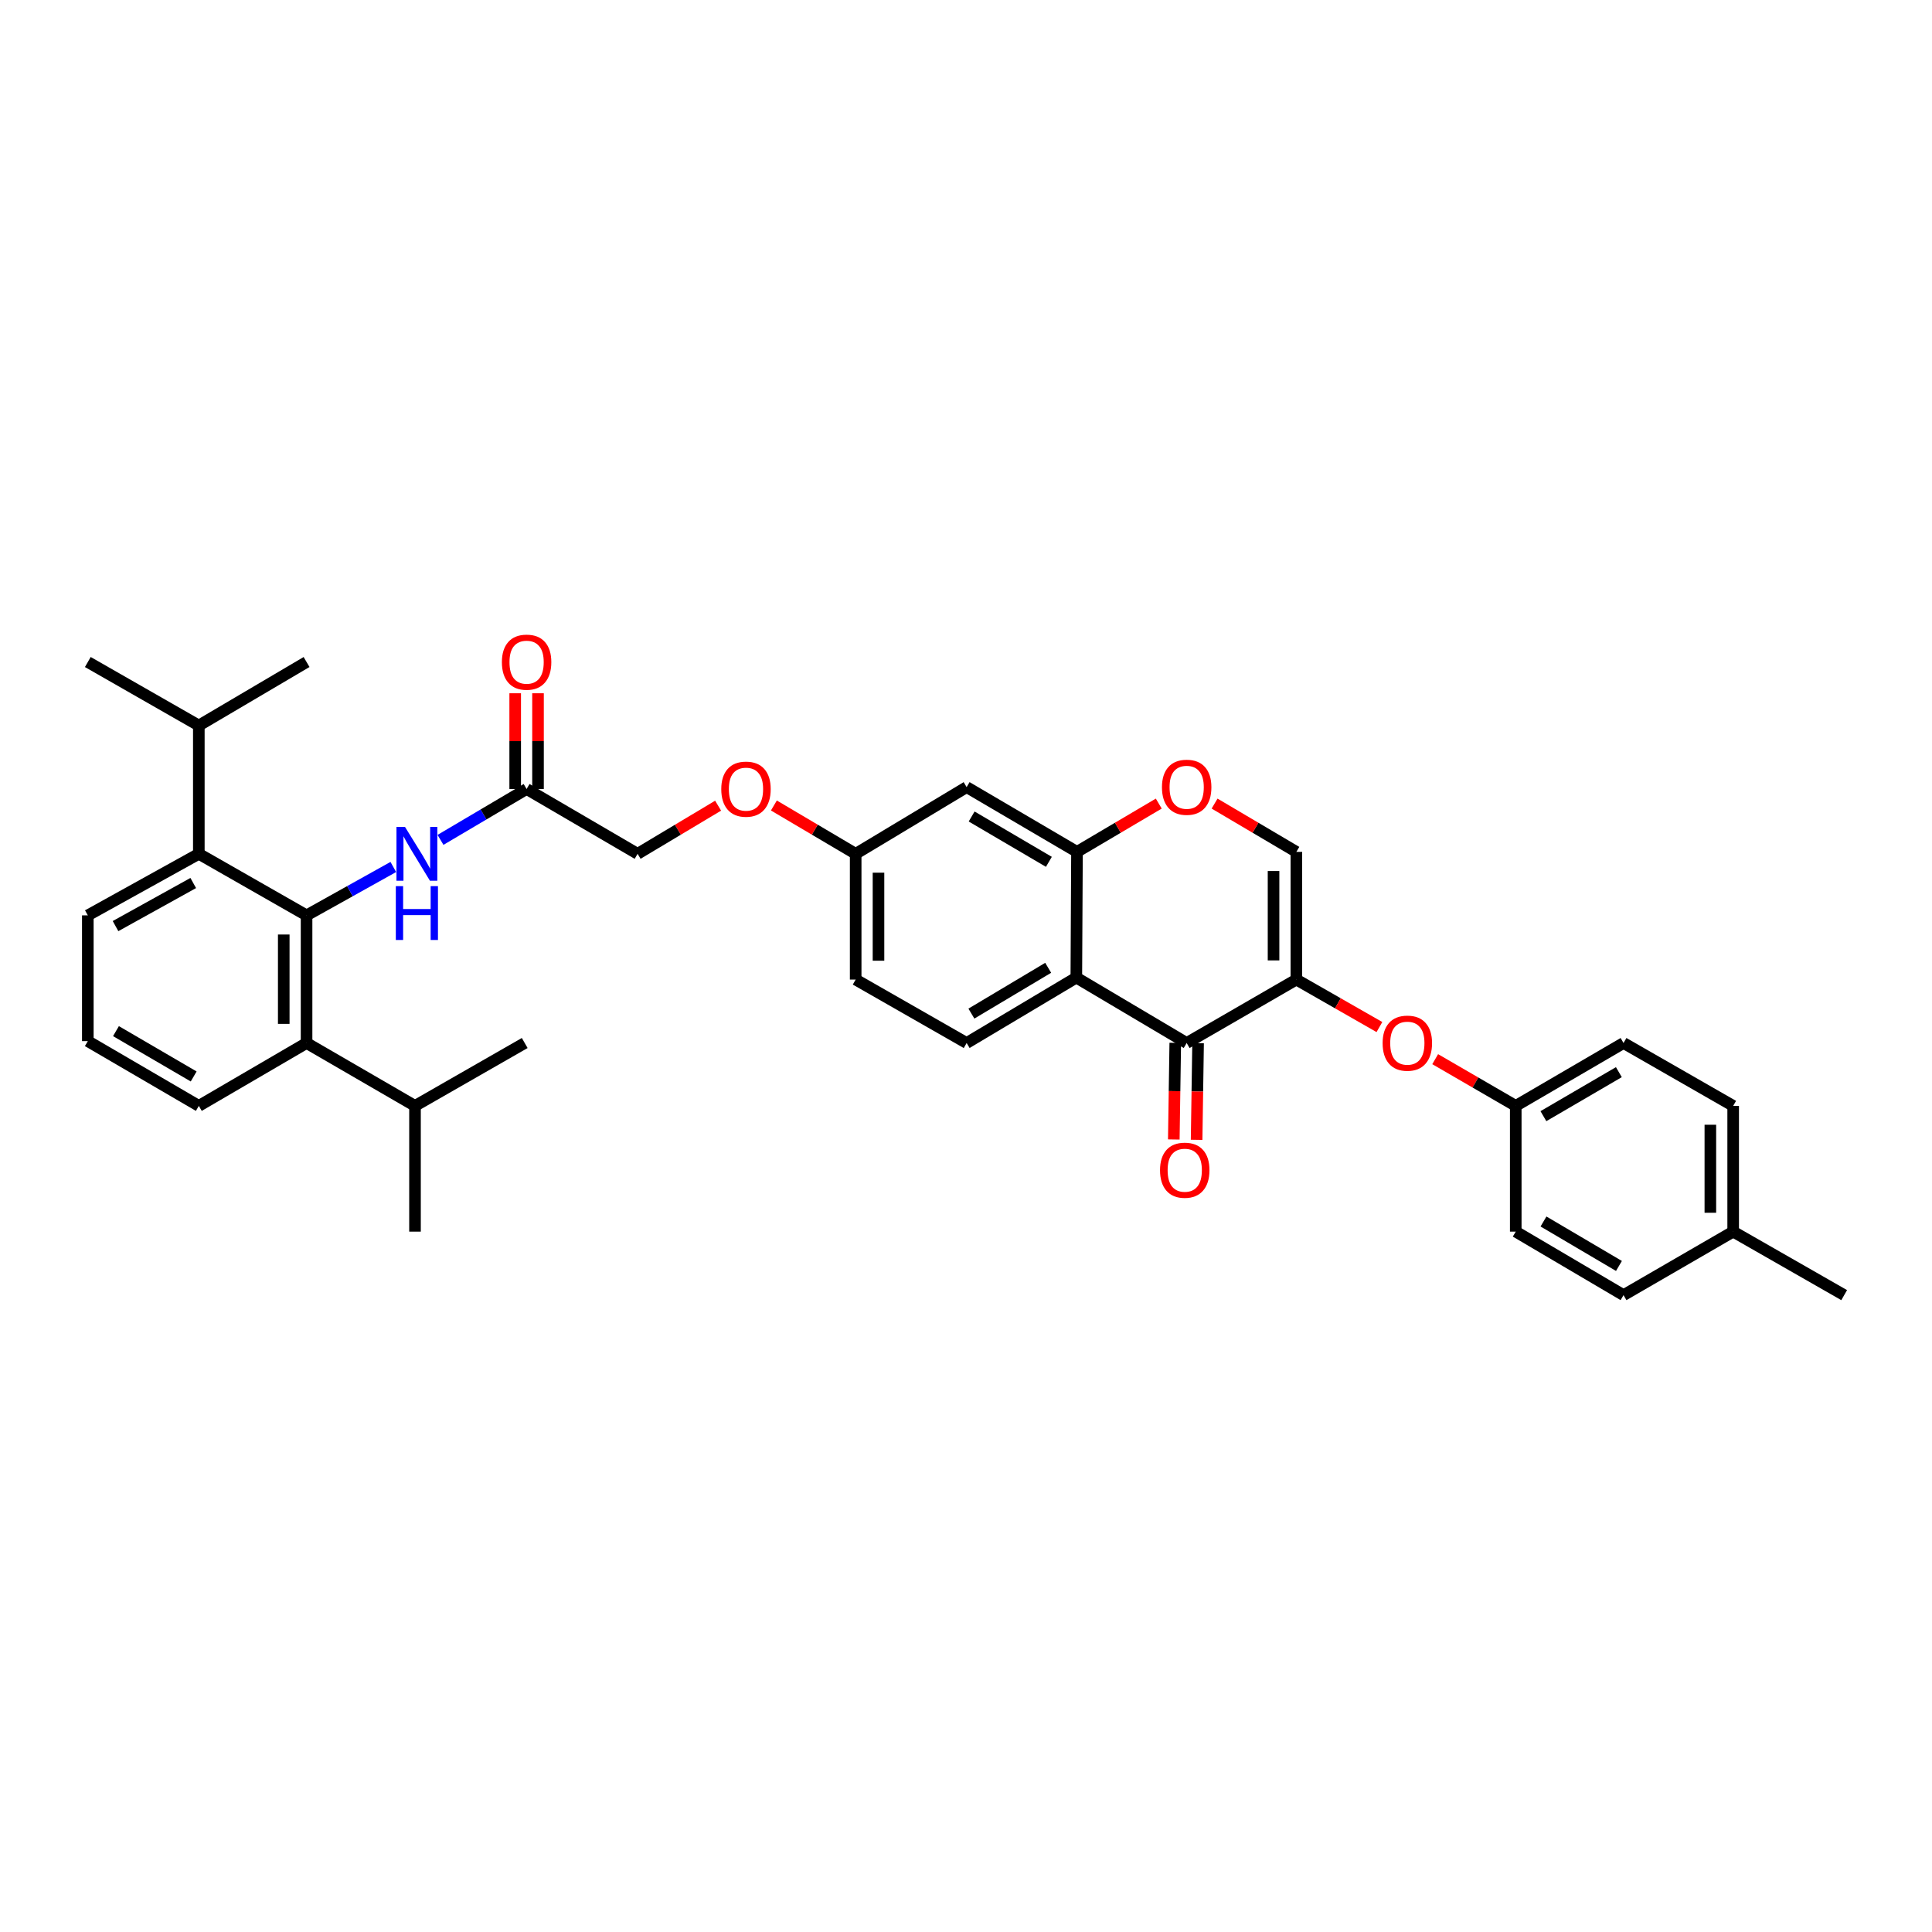 <?xml version='1.0' encoding='iso-8859-1'?>
<svg version='1.1' baseProfile='full'
              xmlns='http://www.w3.org/2000/svg'
                      xmlns:rdkit='http://www.rdkit.org/xml'
                      xmlns:xlink='http://www.w3.org/1999/xlink'
                  xml:space='preserve'
width='1000px' height='1000px' viewBox='0 0 1000 1000'>
<!-- END OF HEADER -->
<rect style='opacity:1.0;fill:#FFFFFF;stroke:none' width='1000' height='1000' x='0' y='0'> </rect>
<path class='bond-1' d='M 670.996,507.021 L 614.22,539.861' style='fill:none;fill-rule:evenodd;stroke:#000000;stroke-width:6px;stroke-linecap:butt;stroke-linejoin:miter;stroke-opacity:1' />
<path class='bond-4' d='M 670.996,507.021 L 670.996,440.928' style='fill:none;fill-rule:evenodd;stroke:#000000;stroke-width:6px;stroke-linecap:butt;stroke-linejoin:miter;stroke-opacity:1' />
<path class='bond-4' d='M 659.185,497.107 L 659.185,450.842' style='fill:none;fill-rule:evenodd;stroke:#000000;stroke-width:6px;stroke-linecap:butt;stroke-linejoin:miter;stroke-opacity:1' />
<path class='bond-9' d='M 670.996,507.021 L 692.491,519.31' style='fill:none;fill-rule:evenodd;stroke:#000000;stroke-width:6px;stroke-linecap:butt;stroke-linejoin:miter;stroke-opacity:1' />
<path class='bond-9' d='M 692.491,519.31 L 713.985,531.6' style='fill:none;fill-rule:evenodd;stroke:#FF0000;stroke-width:6px;stroke-linecap:butt;stroke-linejoin:miter;stroke-opacity:1' />
<path class='bond-0' d='M 158.678,473.794 L 181.127,461.271' style='fill:none;fill-rule:evenodd;stroke:#000000;stroke-width:6px;stroke-linecap:butt;stroke-linejoin:miter;stroke-opacity:1' />
<path class='bond-0' d='M 181.127,461.271 L 203.576,448.747' style='fill:none;fill-rule:evenodd;stroke:#0000FF;stroke-width:6px;stroke-linecap:butt;stroke-linejoin:miter;stroke-opacity:1' />
<path class='bond-6' d='M 158.678,473.794 L 158.678,539.861' style='fill:none;fill-rule:evenodd;stroke:#000000;stroke-width:6px;stroke-linecap:butt;stroke-linejoin:miter;stroke-opacity:1' />
<path class='bond-6' d='M 146.867,483.704 L 146.867,529.951' style='fill:none;fill-rule:evenodd;stroke:#000000;stroke-width:6px;stroke-linecap:butt;stroke-linejoin:miter;stroke-opacity:1' />
<path class='bond-7' d='M 158.678,473.794 L 102.912,441.939' style='fill:none;fill-rule:evenodd;stroke:#000000;stroke-width:6px;stroke-linecap:butt;stroke-linejoin:miter;stroke-opacity:1' />
<path class='bond-2' d='M 614.22,539.861 L 557.104,505.997' style='fill:none;fill-rule:evenodd;stroke:#000000;stroke-width:6px;stroke-linecap:butt;stroke-linejoin:miter;stroke-opacity:1' />
<path class='bond-13' d='M 608.316,539.771 L 607.936,564.778' style='fill:none;fill-rule:evenodd;stroke:#000000;stroke-width:6px;stroke-linecap:butt;stroke-linejoin:miter;stroke-opacity:1' />
<path class='bond-13' d='M 607.936,564.778 L 607.557,589.785' style='fill:none;fill-rule:evenodd;stroke:#FF0000;stroke-width:6px;stroke-linecap:butt;stroke-linejoin:miter;stroke-opacity:1' />
<path class='bond-13' d='M 620.125,539.95 L 619.746,564.957' style='fill:none;fill-rule:evenodd;stroke:#000000;stroke-width:6px;stroke-linecap:butt;stroke-linejoin:miter;stroke-opacity:1' />
<path class='bond-13' d='M 619.746,564.957 L 619.366,589.964' style='fill:none;fill-rule:evenodd;stroke:#FF0000;stroke-width:6px;stroke-linecap:butt;stroke-linejoin:miter;stroke-opacity:1' />
<path class='bond-11' d='M 557.104,505.997 L 500.328,539.861' style='fill:none;fill-rule:evenodd;stroke:#000000;stroke-width:6px;stroke-linecap:butt;stroke-linejoin:miter;stroke-opacity:1' />
<path class='bond-11' d='M 542.537,500.934 L 502.795,524.638' style='fill:none;fill-rule:evenodd;stroke:#000000;stroke-width:6px;stroke-linecap:butt;stroke-linejoin:miter;stroke-opacity:1' />
<path class='bond-35' d='M 557.104,505.997 L 557.445,440.928' style='fill:none;fill-rule:evenodd;stroke:#000000;stroke-width:6px;stroke-linecap:butt;stroke-linejoin:miter;stroke-opacity:1' />
<path class='bond-3' d='M 557.445,440.928 L 578.611,428.431' style='fill:none;fill-rule:evenodd;stroke:#000000;stroke-width:6px;stroke-linecap:butt;stroke-linejoin:miter;stroke-opacity:1' />
<path class='bond-3' d='M 578.611,428.431 L 599.777,415.934' style='fill:none;fill-rule:evenodd;stroke:#FF0000;stroke-width:6px;stroke-linecap:butt;stroke-linejoin:miter;stroke-opacity:1' />
<path class='bond-12' d='M 557.445,440.928 L 500.328,407.406' style='fill:none;fill-rule:evenodd;stroke:#000000;stroke-width:6px;stroke-linecap:butt;stroke-linejoin:miter;stroke-opacity:1' />
<path class='bond-12' d='M 542.899,446.086 L 502.918,422.62' style='fill:none;fill-rule:evenodd;stroke:#000000;stroke-width:6px;stroke-linecap:butt;stroke-linejoin:miter;stroke-opacity:1' />
<path class='bond-5' d='M 670.996,440.928 L 649.83,428.431' style='fill:none;fill-rule:evenodd;stroke:#000000;stroke-width:6px;stroke-linecap:butt;stroke-linejoin:miter;stroke-opacity:1' />
<path class='bond-5' d='M 649.83,428.431 L 628.663,415.934' style='fill:none;fill-rule:evenodd;stroke:#FF0000;stroke-width:6px;stroke-linecap:butt;stroke-linejoin:miter;stroke-opacity:1' />
<path class='bond-17' d='M 158.678,539.861 L 214.804,572.405' style='fill:none;fill-rule:evenodd;stroke:#000000;stroke-width:6px;stroke-linecap:butt;stroke-linejoin:miter;stroke-opacity:1' />
<path class='bond-27' d='M 158.678,539.861 L 102.912,572.405' style='fill:none;fill-rule:evenodd;stroke:#000000;stroke-width:6px;stroke-linecap:butt;stroke-linejoin:miter;stroke-opacity:1' />
<path class='bond-18' d='M 102.912,441.939 L 102.912,375.531' style='fill:none;fill-rule:evenodd;stroke:#000000;stroke-width:6px;stroke-linecap:butt;stroke-linejoin:miter;stroke-opacity:1' />
<path class='bond-28' d='M 102.912,441.939 L 45.455,473.794' style='fill:none;fill-rule:evenodd;stroke:#000000;stroke-width:6px;stroke-linecap:butt;stroke-linejoin:miter;stroke-opacity:1' />
<path class='bond-28' d='M 100.02,457.046 L 59.8,479.345' style='fill:none;fill-rule:evenodd;stroke:#000000;stroke-width:6px;stroke-linecap:butt;stroke-linejoin:miter;stroke-opacity:1' />
<path class='bond-8' d='M 228.001,434.719 L 250.285,421.551' style='fill:none;fill-rule:evenodd;stroke:#0000FF;stroke-width:6px;stroke-linecap:butt;stroke-linejoin:miter;stroke-opacity:1' />
<path class='bond-8' d='M 250.285,421.551 L 272.57,408.384' style='fill:none;fill-rule:evenodd;stroke:#000000;stroke-width:6px;stroke-linecap:butt;stroke-linejoin:miter;stroke-opacity:1' />
<path class='bond-16' d='M 742.85,548.222 L 763.699,560.313' style='fill:none;fill-rule:evenodd;stroke:#FF0000;stroke-width:6px;stroke-linecap:butt;stroke-linejoin:miter;stroke-opacity:1' />
<path class='bond-16' d='M 763.699,560.313 L 784.547,572.405' style='fill:none;fill-rule:evenodd;stroke:#000000;stroke-width:6px;stroke-linecap:butt;stroke-linejoin:miter;stroke-opacity:1' />
<path class='bond-10' d='M 272.57,408.384 L 330.015,441.939' style='fill:none;fill-rule:evenodd;stroke:#000000;stroke-width:6px;stroke-linecap:butt;stroke-linejoin:miter;stroke-opacity:1' />
<path class='bond-14' d='M 278.475,408.384 L 278.475,383.606' style='fill:none;fill-rule:evenodd;stroke:#000000;stroke-width:6px;stroke-linecap:butt;stroke-linejoin:miter;stroke-opacity:1' />
<path class='bond-14' d='M 278.475,383.606 L 278.475,358.829' style='fill:none;fill-rule:evenodd;stroke:#FF0000;stroke-width:6px;stroke-linecap:butt;stroke-linejoin:miter;stroke-opacity:1' />
<path class='bond-14' d='M 266.665,408.384 L 266.665,383.606' style='fill:none;fill-rule:evenodd;stroke:#000000;stroke-width:6px;stroke-linecap:butt;stroke-linejoin:miter;stroke-opacity:1' />
<path class='bond-14' d='M 266.665,383.606 L 266.665,358.829' style='fill:none;fill-rule:evenodd;stroke:#FF0000;stroke-width:6px;stroke-linecap:butt;stroke-linejoin:miter;stroke-opacity:1' />
<path class='bond-21' d='M 500.328,539.861 L 442.896,507.021' style='fill:none;fill-rule:evenodd;stroke:#000000;stroke-width:6px;stroke-linecap:butt;stroke-linejoin:miter;stroke-opacity:1' />
<path class='bond-15' d='M 500.328,407.406 L 442.896,441.939' style='fill:none;fill-rule:evenodd;stroke:#000000;stroke-width:6px;stroke-linecap:butt;stroke-linejoin:miter;stroke-opacity:1' />
<path class='bond-19' d='M 442.896,441.939 L 421.73,429.429' style='fill:none;fill-rule:evenodd;stroke:#000000;stroke-width:6px;stroke-linecap:butt;stroke-linejoin:miter;stroke-opacity:1' />
<path class='bond-19' d='M 421.73,429.429 L 400.564,416.92' style='fill:none;fill-rule:evenodd;stroke:#FF0000;stroke-width:6px;stroke-linecap:butt;stroke-linejoin:miter;stroke-opacity:1' />
<path class='bond-37' d='M 442.896,441.939 L 442.896,507.021' style='fill:none;fill-rule:evenodd;stroke:#000000;stroke-width:6px;stroke-linecap:butt;stroke-linejoin:miter;stroke-opacity:1' />
<path class='bond-37' d='M 454.707,451.701 L 454.707,497.259' style='fill:none;fill-rule:evenodd;stroke:#000000;stroke-width:6px;stroke-linecap:butt;stroke-linejoin:miter;stroke-opacity:1' />
<path class='bond-23' d='M 784.547,572.405 L 784.547,637.487' style='fill:none;fill-rule:evenodd;stroke:#000000;stroke-width:6px;stroke-linecap:butt;stroke-linejoin:miter;stroke-opacity:1' />
<path class='bond-24' d='M 784.547,572.405 L 840.338,539.861' style='fill:none;fill-rule:evenodd;stroke:#000000;stroke-width:6px;stroke-linecap:butt;stroke-linejoin:miter;stroke-opacity:1' />
<path class='bond-24' d='M 798.867,577.725 L 837.92,554.944' style='fill:none;fill-rule:evenodd;stroke:#000000;stroke-width:6px;stroke-linecap:butt;stroke-linejoin:miter;stroke-opacity:1' />
<path class='bond-30' d='M 214.804,572.405 L 271.592,539.861' style='fill:none;fill-rule:evenodd;stroke:#000000;stroke-width:6px;stroke-linecap:butt;stroke-linejoin:miter;stroke-opacity:1' />
<path class='bond-31' d='M 214.804,572.405 L 214.804,637.487' style='fill:none;fill-rule:evenodd;stroke:#000000;stroke-width:6px;stroke-linecap:butt;stroke-linejoin:miter;stroke-opacity:1' />
<path class='bond-32' d='M 102.912,375.531 L 158.678,342.659' style='fill:none;fill-rule:evenodd;stroke:#000000;stroke-width:6px;stroke-linecap:butt;stroke-linejoin:miter;stroke-opacity:1' />
<path class='bond-33' d='M 102.912,375.531 L 45.455,342.659' style='fill:none;fill-rule:evenodd;stroke:#000000;stroke-width:6px;stroke-linecap:butt;stroke-linejoin:miter;stroke-opacity:1' />
<path class='bond-20' d='M 371.692,417.013 L 350.853,429.476' style='fill:none;fill-rule:evenodd;stroke:#FF0000;stroke-width:6px;stroke-linecap:butt;stroke-linejoin:miter;stroke-opacity:1' />
<path class='bond-20' d='M 350.853,429.476 L 330.015,441.939' style='fill:none;fill-rule:evenodd;stroke:#000000;stroke-width:6px;stroke-linecap:butt;stroke-linejoin:miter;stroke-opacity:1' />
<path class='bond-22' d='M 897.088,637.487 L 897.088,572.405' style='fill:none;fill-rule:evenodd;stroke:#000000;stroke-width:6px;stroke-linecap:butt;stroke-linejoin:miter;stroke-opacity:1' />
<path class='bond-22' d='M 885.277,627.725 L 885.277,582.167' style='fill:none;fill-rule:evenodd;stroke:#000000;stroke-width:6px;stroke-linecap:butt;stroke-linejoin:miter;stroke-opacity:1' />
<path class='bond-34' d='M 897.088,637.487 L 954.545,670.36' style='fill:none;fill-rule:evenodd;stroke:#000000;stroke-width:6px;stroke-linecap:butt;stroke-linejoin:miter;stroke-opacity:1' />
<path class='bond-36' d='M 897.088,637.487 L 840.338,670.36' style='fill:none;fill-rule:evenodd;stroke:#000000;stroke-width:6px;stroke-linecap:butt;stroke-linejoin:miter;stroke-opacity:1' />
<path class='bond-26' d='M 784.547,637.487 L 840.338,670.36' style='fill:none;fill-rule:evenodd;stroke:#000000;stroke-width:6px;stroke-linecap:butt;stroke-linejoin:miter;stroke-opacity:1' />
<path class='bond-26' d='M 798.911,632.242 L 837.965,655.253' style='fill:none;fill-rule:evenodd;stroke:#000000;stroke-width:6px;stroke-linecap:butt;stroke-linejoin:miter;stroke-opacity:1' />
<path class='bond-25' d='M 840.338,539.861 L 897.088,572.405' style='fill:none;fill-rule:evenodd;stroke:#000000;stroke-width:6px;stroke-linecap:butt;stroke-linejoin:miter;stroke-opacity:1' />
<path class='bond-38' d='M 102.912,572.405 L 45.455,538.883' style='fill:none;fill-rule:evenodd;stroke:#000000;stroke-width:6px;stroke-linecap:butt;stroke-linejoin:miter;stroke-opacity:1' />
<path class='bond-38' d='M 100.245,557.175 L 60.025,533.71' style='fill:none;fill-rule:evenodd;stroke:#000000;stroke-width:6px;stroke-linecap:butt;stroke-linejoin:miter;stroke-opacity:1' />
<path class='bond-29' d='M 45.455,473.794 L 45.455,538.883' style='fill:none;fill-rule:evenodd;stroke:#000000;stroke-width:6px;stroke-linecap:butt;stroke-linejoin:miter;stroke-opacity:1' />
<path  class='atom-6' d='M 601.426 407.485
Q 601.426 400.792, 604.733 397.052
Q 608.04 393.312, 614.22 393.312
Q 620.401 393.312, 623.708 397.052
Q 627.015 400.792, 627.015 407.485
Q 627.015 414.256, 623.669 418.114
Q 620.322 421.933, 614.22 421.933
Q 608.079 421.933, 604.733 418.114
Q 601.426 414.296, 601.426 407.485
M 614.22 418.784
Q 618.472 418.784, 620.755 415.949
Q 623.078 413.075, 623.078 407.485
Q 623.078 402.013, 620.755 399.257
Q 618.472 396.462, 614.22 396.462
Q 609.969 396.462, 607.646 399.218
Q 605.362 401.973, 605.362 407.485
Q 605.362 413.115, 607.646 415.949
Q 609.969 418.784, 614.22 418.784
' fill='#FF0000'/>
<path  class='atom-9' d='M 209.62 428.002
L 218.753 442.765
Q 219.659 444.222, 221.116 446.86
Q 222.572 449.497, 222.651 449.655
L 222.651 428.002
L 226.352 428.002
L 226.352 455.875
L 222.533 455.875
L 212.73 439.734
Q 211.588 437.844, 210.368 435.679
Q 209.187 433.514, 208.833 432.845
L 208.833 455.875
L 205.211 455.875
L 205.211 428.002
L 209.62 428.002
' fill='#0000FF'/>
<path  class='atom-9' d='M 204.876 458.662
L 208.655 458.662
L 208.655 470.512
L 222.907 470.512
L 222.907 458.662
L 226.686 458.662
L 226.686 486.535
L 222.907 486.535
L 222.907 473.662
L 208.655 473.662
L 208.655 486.535
L 204.876 486.535
L 204.876 458.662
' fill='#0000FF'/>
<path  class='atom-10' d='M 715.639 539.939
Q 715.639 533.247, 718.946 529.507
Q 722.253 525.767, 728.434 525.767
Q 734.615 525.767, 737.922 529.507
Q 741.229 533.247, 741.229 539.939
Q 741.229 546.711, 737.882 550.569
Q 734.536 554.387, 728.434 554.387
Q 722.293 554.387, 718.946 550.569
Q 715.639 546.75, 715.639 539.939
M 728.434 551.238
Q 732.686 551.238, 734.969 548.403
Q 737.292 545.53, 737.292 539.939
Q 737.292 534.467, 734.969 531.711
Q 732.686 528.916, 728.434 528.916
Q 724.182 528.916, 721.86 531.672
Q 719.576 534.428, 719.576 539.939
Q 719.576 545.569, 721.86 548.403
Q 724.182 551.238, 728.434 551.238
' fill='#FF0000'/>
<path  class='atom-14' d='M 600.428 605.691
Q 600.428 598.998, 603.735 595.258
Q 607.042 591.518, 613.223 591.518
Q 619.404 591.518, 622.711 595.258
Q 626.018 598.998, 626.018 605.691
Q 626.018 612.462, 622.671 616.32
Q 619.325 620.139, 613.223 620.139
Q 607.082 620.139, 603.735 616.32
Q 600.428 612.501, 600.428 605.691
M 613.223 616.989
Q 617.475 616.989, 619.758 614.155
Q 622.081 611.281, 622.081 605.691
Q 622.081 600.219, 619.758 597.463
Q 617.475 594.668, 613.223 594.668
Q 608.971 594.668, 606.649 597.423
Q 604.365 600.179, 604.365 605.691
Q 604.365 611.32, 606.649 614.155
Q 608.971 616.989, 613.223 616.989
' fill='#FF0000'/>
<path  class='atom-15' d='M 259.775 342.737
Q 259.775 336.045, 263.082 332.305
Q 266.389 328.565, 272.57 328.565
Q 278.751 328.565, 282.058 332.305
Q 285.364 336.045, 285.364 342.737
Q 285.364 349.509, 282.018 353.367
Q 278.672 357.185, 272.57 357.185
Q 266.428 357.185, 263.082 353.367
Q 259.775 349.548, 259.775 342.737
M 272.57 354.036
Q 276.822 354.036, 279.105 351.201
Q 281.428 348.328, 281.428 342.737
Q 281.428 337.265, 279.105 334.509
Q 276.822 331.714, 272.57 331.714
Q 268.318 331.714, 265.995 334.47
Q 263.712 337.226, 263.712 342.737
Q 263.712 348.367, 265.995 351.201
Q 268.318 354.036, 272.57 354.036
' fill='#FF0000'/>
<path  class='atom-20' d='M 373.326 408.463
Q 373.326 401.77, 376.633 398.03
Q 379.94 394.29, 386.121 394.29
Q 392.302 394.29, 395.609 398.03
Q 398.916 401.77, 398.916 408.463
Q 398.916 415.234, 395.569 419.092
Q 392.223 422.911, 386.121 422.911
Q 379.979 422.911, 376.633 419.092
Q 373.326 415.273, 373.326 408.463
M 386.121 419.761
Q 390.373 419.761, 392.656 416.927
Q 394.979 414.053, 394.979 408.463
Q 394.979 402.99, 392.656 400.235
Q 390.373 397.439, 386.121 397.439
Q 381.869 397.439, 379.546 400.195
Q 377.263 402.951, 377.263 408.463
Q 377.263 414.092, 379.546 416.927
Q 381.869 419.761, 386.121 419.761
' fill='#FF0000'/>
</svg>
